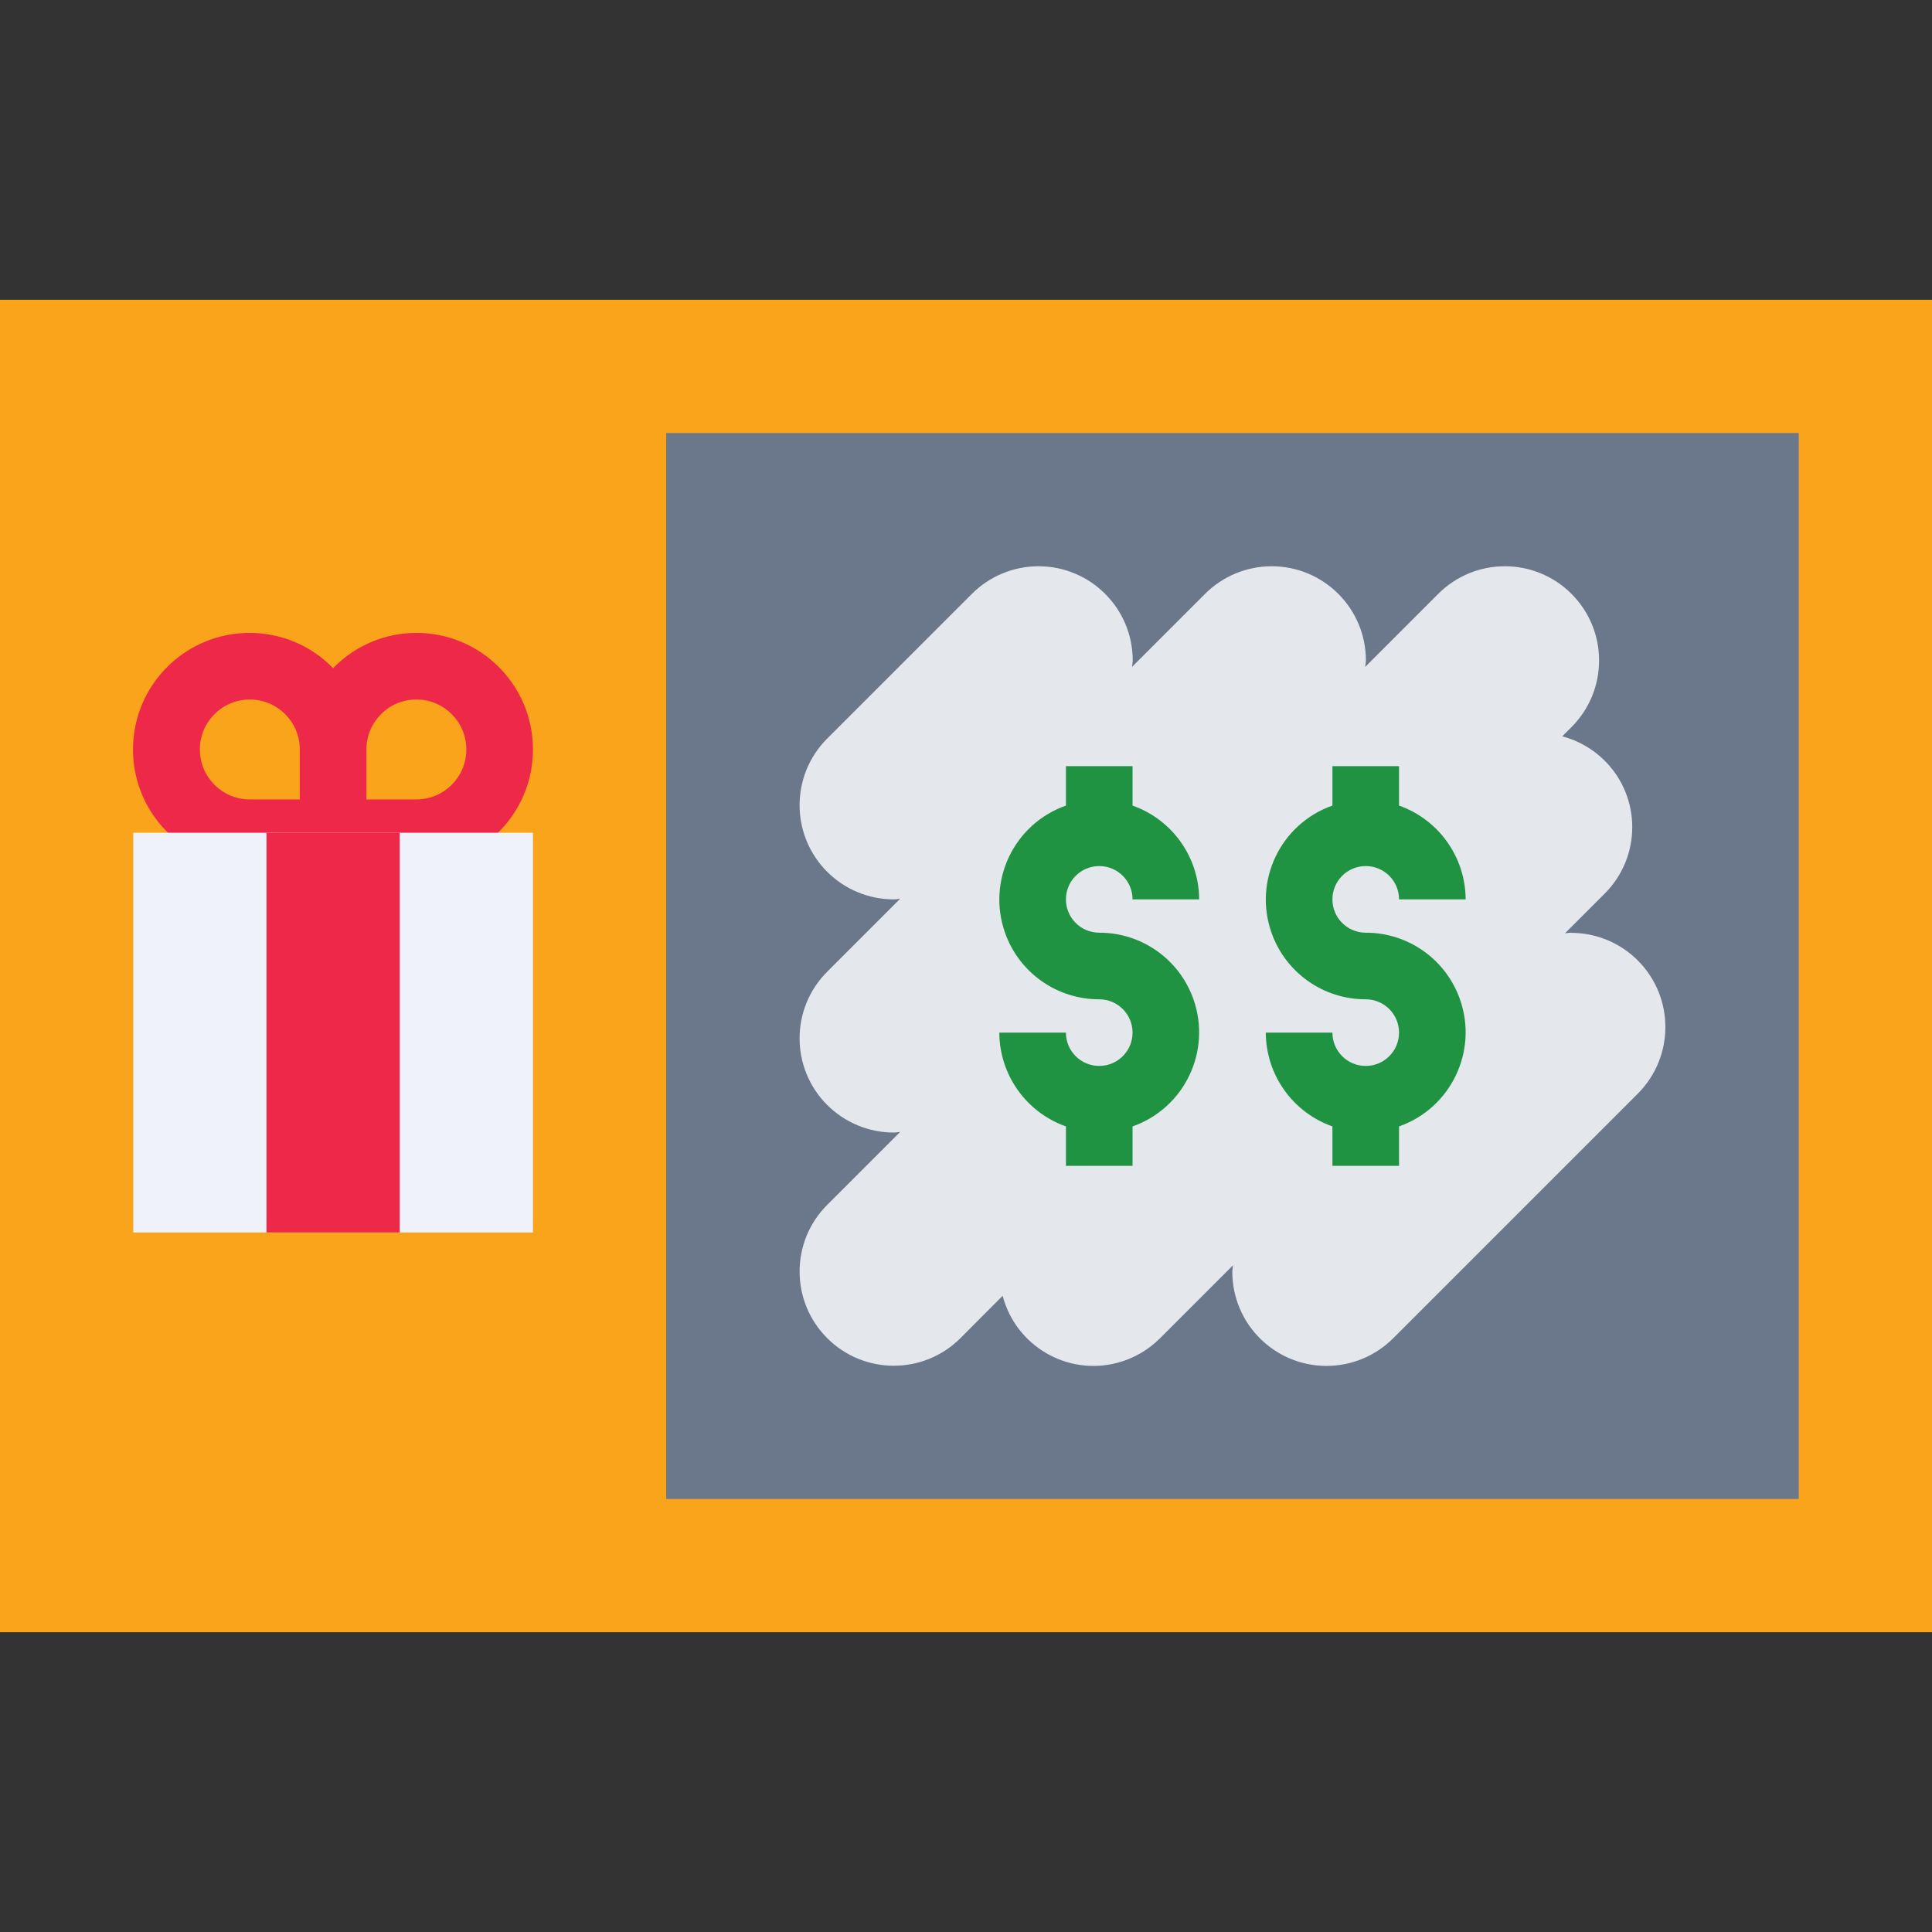 <?xml version="1.0" encoding="iso-8859-1"?>
<!-- Generator: Adobe Illustrator 19.0.0, SVG Export Plug-In . SVG Version: 6.00 Build 0)  -->
<svg version="1.1" id="Capa_1" xmlns="http://www.w3.org/2000/svg" xmlns:xlink="http://www.w3.org/1999/xlink" x="0px" y="0px"
	 viewBox="0 0 464 464" style="enable-background:new 0 0 464 464;" xml:space="preserve">
<rect x="0" y="0" width="464" height="464" fill="#333333" stroke="none"/>
<path style="fill:#FAA41B;" d="M0,72h464v320H0V72z"/>
<path style="fill:#EE2849;" d="M100,152c-7.537,0.002-14.751,3.055-20,8.464c-10.789-11.078-28.517-11.312-39.595-0.522
	c-11.078,10.789-11.312,28.517-0.522,39.595c5.285,5.426,12.543,8.48,20.117,8.464h40c15.464,0,28-12.536,28-28S115.464,152,100,152
	z M48,180c0-6.627,5.373-12,12-12s12,5.373,12,12v12H60C53.373,192,48,186.627,48,180z M100,192H88v-12c0-6.627,5.373-12,12-12
	c6.627,0,12,5.373,12,12S106.627,192,100,192z"/>
<path style="fill:#6B778A;" d="M160,104h272v256H160V104z"/>
<path style="fill:#EFF2FA;" d="M32,200h96v96H32V200z"/>
<path style="fill:#EE2849;" d="M64,200h32v96H64V200z"/>
<path style="fill:#E4E8ED;" d="M377.376,224c-0.52,0-1.016,0.12-1.528,0.152l9.528-9.528c8.823-8.791,8.848-23.07,0.057-31.893
	c-2.827-2.838-6.359-4.871-10.233-5.891l2.216-2.216c8.837-8.837,8.837-23.163,0-32s-23.163-8.837-32,0l-17.528,17.528
	c0-0.512,0.152-1.008,0.152-1.528c0.003-12.495-10.124-22.626-22.619-22.629c-6.003-0.001-11.761,2.383-16.005,6.629l-17.528,17.528
	c0-0.512,0.152-1.008,0.152-1.528c0.003-12.495-10.124-22.626-22.619-22.629c-6.003-0.001-11.761,2.383-16.005,6.629l-34.752,34.752
	c-8.837,8.834-8.839,23.159-0.005,31.995c4.244,4.245,10.002,6.63,16.005,6.629c0.52,0,1.016-0.12,1.528-0.152l-17.528,17.528
	c-8.837,8.834-8.839,23.159-0.005,31.995c4.244,4.245,10.002,6.63,16.005,6.629c0.52,0,1.016-0.12,1.528-0.152l-17.528,17.528
	c-8.837,8.837-8.837,23.163,0,32s23.163,8.837,32,0L240.8,311.2c3.154,12.049,15.478,19.26,27.527,16.107
	c3.882-1.016,7.423-3.05,10.257-5.891l17.528-17.528c0,0.512-0.152,1.008-0.152,1.528c-0.003,12.495,10.124,22.626,22.619,22.629
	c6.003,0.001,11.761-2.383,16.005-6.629l58.752-58.752c8.837-8.834,8.839-23.159,0.005-31.995
	c-4.244-4.245-10.002-6.63-16.005-6.629L377.376,224z"/>
<g>
	<path style="fill:#1F9342;" d="M264,208c4.418,0,8,3.582,8,8h16c-0.042-10.134-6.445-19.15-16-22.528V184h-16v9.472
		c-12.473,4.393-19.023,18.066-14.629,30.539c3.38,9.596,12.455,16.009,22.629,15.989c4.418,0,8,3.582,8,8s-3.582,8-8,8
		s-8-3.582-8-8h-16c0.042,10.134,6.445,19.15,16,22.528V280h16v-9.472c12.473-4.393,19.023-18.066,14.629-30.539
		c-3.38-9.596-12.455-16.009-22.629-15.989c-4.418,0-8-3.582-8-8S259.582,208,264,208L264,208z"/>
	<path style="fill:#1F9342;" d="M328,224c-4.418,0-8-3.582-8-8s3.582-8,8-8s8,3.582,8,8h16c-0.042-10.134-6.445-19.15-16-22.528V184
		h-16v9.472c-12.473,4.393-19.023,18.066-14.629,30.539c3.38,9.596,12.455,16.009,22.629,15.989c4.418,0,8,3.582,8,8s-3.582,8-8,8
		s-8-3.582-8-8h-16c0.042,10.134,6.445,19.15,16,22.528V280h16v-9.472c12.473-4.393,19.023-18.066,14.629-30.539
		C347.249,230.393,338.174,223.981,328,224L328,224z"/>
</g>
<g>
</g>
<g>
</g>
<g>
</g>
<g>
</g>
<g>
</g>
<g>
</g>
<g>
</g>
<g>
</g>
<g>
</g>
<g>
</g>
<g>
</g>
<g>
</g>
<g>
</g>
<g>
</g>
<g>
</g>
</svg>
